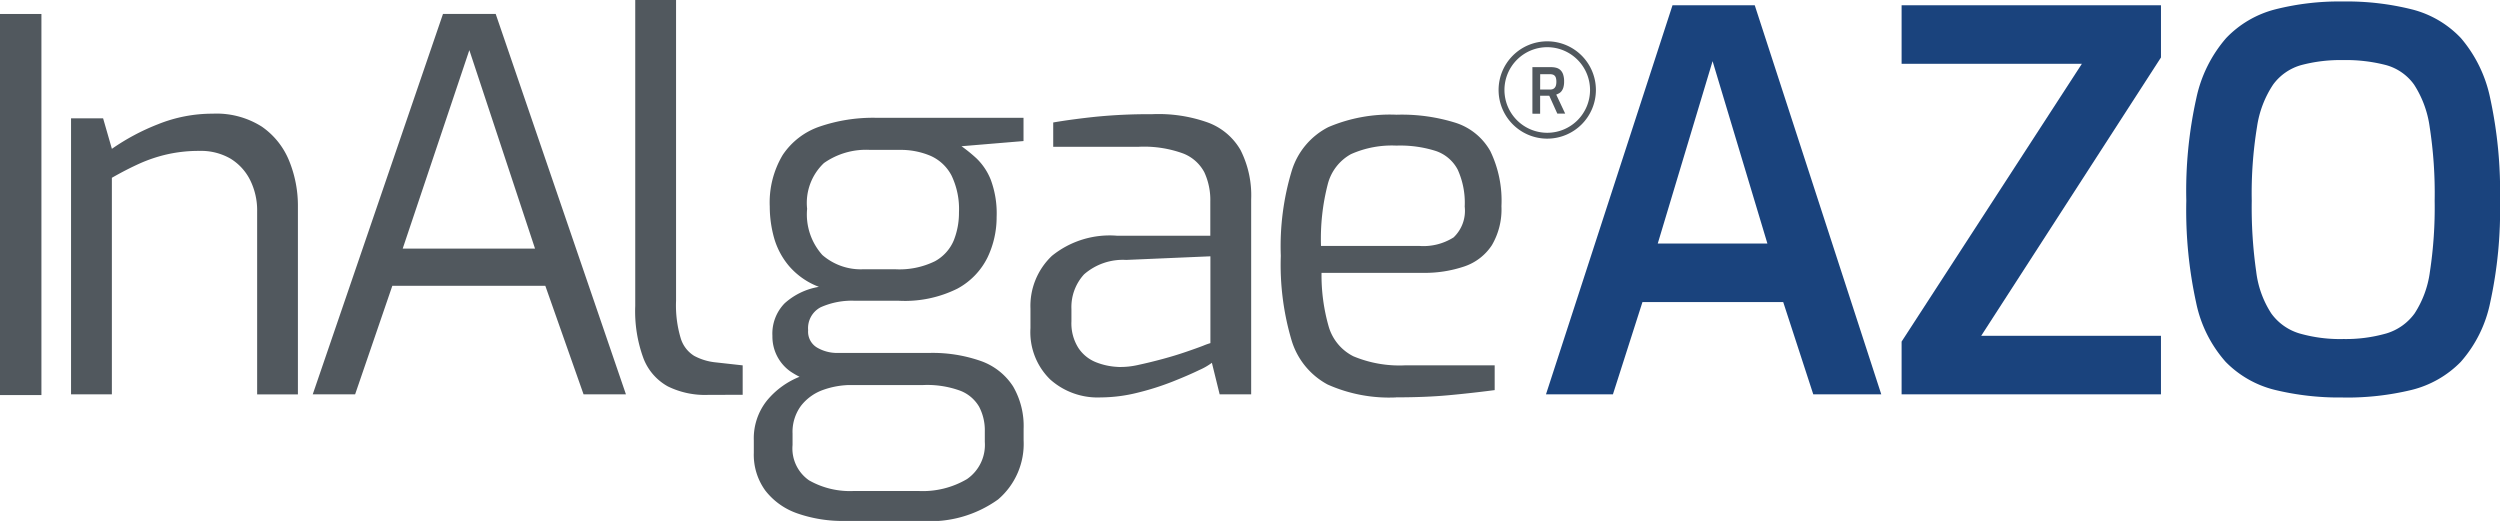 <?xml version="1.0" encoding="UTF-8"?>
<svg xmlns="http://www.w3.org/2000/svg" xmlns:xlink="http://www.w3.org/1999/xlink" id="Grupo_177171" data-name="Grupo 177171" width="178.527" height="37.2" viewBox="0 0 178.527 37.2">
  <defs>
    <clipPath id="clip-path">
      <rect id="Retângulo_1581" data-name="Retângulo 1581" width="178.527" height="37.2" fill="none"></rect>
    </clipPath>
  </defs>
  <rect id="Retângulo_1580" data-name="Retângulo 1580" width="2.958" height="27.214" transform="translate(0 0.998)" fill="#51585e"></rect>
  <g id="Grupo_177170" data-name="Grupo 177170">
    <g id="Grupo_177169" data-name="Grupo 177169" clip-path="url(#clip-path)">
      <path id="Caminho_10182" data-name="Caminho 10182" d="M48.51,97.678V77.97H50.8l.627,2.177a15.863,15.863,0,0,1,3.285-1.753,10.4,10.4,0,0,1,3.912-.757,6.034,6.034,0,0,1,3.506.923A5.445,5.445,0,0,1,64.084,81a8.5,8.5,0,0,1,.627,3.285v13.4H61.8V84.613a4.851,4.851,0,0,0-.5-2.233,3.756,3.756,0,0,0-1.4-1.531,4.2,4.2,0,0,0-2.233-.554,10.216,10.216,0,0,0-2.27.24A10.586,10.586,0,0,0,53.4,81.2q-.941.425-1.974,1.015V97.678Z" transform="translate(-43.437 -69.519)" fill="#51585e"></path>
      <path id="Caminho_10183" data-name="Caminho 10183" d="M213.576,36.689l9.3-27.162h3.764l9.3,27.162h-3.026l-2.731-7.75H219.259l-2.657,7.75ZM220,26.282h9.448L224.758,12.11Z" transform="translate(-191.242 -8.531)" fill="#51585e"></path>
      <path id="Caminho_10184" data-name="Caminho 10184" d="M438.964,28.2a5.994,5.994,0,0,1-2.842-.609,3.874,3.874,0,0,1-1.735-1.993,9.733,9.733,0,0,1-.59-3.746V0h2.915V21.479a8.182,8.182,0,0,0,.332,2.675A2.239,2.239,0,0,0,438,25.409a4.074,4.074,0,0,0,1.476.461l1.993.221v2.1Z" transform="translate(-388.434)" fill="#51585e"></path>
      <path id="Caminho_10185" data-name="Caminho 10185" d="M521.254,109.249a9.785,9.785,0,0,1-3.377-.535,4.932,4.932,0,0,1-2.288-1.624,4.344,4.344,0,0,1-.83-2.712v-.886a4.325,4.325,0,0,1,.941-2.842,5.8,5.8,0,0,1,2.38-1.716,7.93,7.93,0,0,1,2.952-.572l.738,1.181a5.977,5.977,0,0,0-2.067.351,3.461,3.461,0,0,0-1.568,1.126,3.129,3.129,0,0,0-.609,1.993v.812a2.77,2.77,0,0,0,1.181,2.528,5.907,5.907,0,0,0,3.211.757h4.576a6.225,6.225,0,0,0,3.488-.849,2.966,2.966,0,0,0,1.273-2.657v-.738a3.625,3.625,0,0,0-.406-1.771,2.67,2.67,0,0,0-1.347-1.144,6.862,6.862,0,0,0-2.639-.406h-5.941a5.727,5.727,0,0,1-3.561-.978,3.046,3.046,0,0,1-1.273-2.528,3.1,3.1,0,0,1,.867-2.325,4.84,4.84,0,0,1,2.454-1.181,5.266,5.266,0,0,1-2.141-1.495,5.394,5.394,0,0,1-1.07-2.03,8.333,8.333,0,0,1-.3-2.2,6.615,6.615,0,0,1,.923-3.69,5.183,5.183,0,0,1,2.639-2.03,11.771,11.771,0,0,1,4.041-.627h10.518v1.661l-4.429.369a10.86,10.86,0,0,1,1.07.867,4.352,4.352,0,0,1,1.015,1.513,6.882,6.882,0,0,1,.424,2.676,6.653,6.653,0,0,1-.646,2.878A5.084,5.084,0,0,1,529.3,92.66a8.418,8.418,0,0,1-4.17.867h-3.137a5.454,5.454,0,0,0-2.454.461,1.681,1.681,0,0,0-.9,1.642,1.317,1.317,0,0,0,.664,1.255,2.843,2.843,0,0,0,1.4.369h6.532a10.4,10.4,0,0,1,3.783.591,4.534,4.534,0,0,1,2.251,1.79,5.614,5.614,0,0,1,.757,3.045v.812a5.218,5.218,0,0,1-1.827,4.226,8.307,8.307,0,0,1-5.444,1.531Zm1.366-17.973h2.214a5.752,5.752,0,0,0,2.86-.572,3.03,3.03,0,0,0,1.347-1.495,5.321,5.321,0,0,0,.369-1.993,5.521,5.521,0,0,0-.535-2.639,3.115,3.115,0,0,0-1.495-1.4,5.436,5.436,0,0,0-2.214-.424h-2.1a5.221,5.221,0,0,0-3.3.941,3.921,3.921,0,0,0-1.2,3.266,4.339,4.339,0,0,0,1.089,3.3,4.182,4.182,0,0,0,2.971,1.015" transform="translate(-460.929 -72.049)" fill="#51585e"></path>
      <path id="Caminho_10186" data-name="Caminho 10186" d="M708.642,98.2a5.075,5.075,0,0,1-3.58-1.292,4.717,4.717,0,0,1-1.4-3.654v-1.4a4.926,4.926,0,0,1,1.532-3.764,6.549,6.549,0,0,1,4.631-1.439h6.68V84.212a4.712,4.712,0,0,0-.424-2.085,2.894,2.894,0,0,0-1.513-1.347,8.123,8.123,0,0,0-3.155-.48h-6.126V78.565q1.291-.222,3.008-.406a38.454,38.454,0,0,1,4.041-.185,10.489,10.489,0,0,1,3.986.591,4.464,4.464,0,0,1,2.344,1.974,7.171,7.171,0,0,1,.757,3.524V97.977h-2.251l-.554-2.251a4.472,4.472,0,0,1-.9.517q-.757.37-1.919.831a19.33,19.33,0,0,1-2.509.793,11.008,11.008,0,0,1-2.639.332m1.218-2.177a5.683,5.683,0,0,0,1.513-.148q.849-.184,1.735-.424t1.642-.5q.756-.258,1.236-.443a4.9,4.9,0,0,1,.517-.185v-6.2l-6.016.258a4.208,4.208,0,0,0-3.008,1.033,3.459,3.459,0,0,0-.9,2.473v.886a3.276,3.276,0,0,0,.5,1.9,2.7,2.7,0,0,0,1.255,1.015,4.8,4.8,0,0,0,1.532.332" transform="translate(-630.076 -69.819)" fill="#51585e"></path>
      <path id="Caminho_10187" data-name="Caminho 10187" d="M882.86,98.532a10.777,10.777,0,0,1-4.89-.923,5.308,5.308,0,0,1-2.565-3.137,18.922,18.922,0,0,1-.775-6.052,18.622,18.622,0,0,1,.793-6.108,5.213,5.213,0,0,1,2.6-3.082,11.193,11.193,0,0,1,4.872-.886,12.84,12.84,0,0,1,4.262.591,4.375,4.375,0,0,1,2.436,2.011,8.121,8.121,0,0,1,.793,3.93,5.053,5.053,0,0,1-.683,2.786,3.8,3.8,0,0,1-1.956,1.513,8.826,8.826,0,0,1-3.008.461h-7.2a13.3,13.3,0,0,0,.517,3.857,3.456,3.456,0,0,0,1.753,2.1,8.533,8.533,0,0,0,3.746.646h6.348v1.771q-1.7.221-3.322.369t-3.727.148m-5.351-10.813h7.012a4.025,4.025,0,0,0,2.454-.609,2.618,2.618,0,0,0,.794-2.2,5.723,5.723,0,0,0-.5-2.639,2.767,2.767,0,0,0-1.55-1.328,8.377,8.377,0,0,0-2.823-.388,7.168,7.168,0,0,0-3.248.609,3.411,3.411,0,0,0-1.661,2.159,15.574,15.574,0,0,0-.48,4.392" transform="translate(-783.167 -70.152)" fill="#51585e"></path>
      <path id="Caminho_10188" data-name="Caminho 10188" d="M1055.727,31.374l9.035-27.783h5.873l9.035,27.783h-4.856l-2.146-6.588h-10.052l-2.108,6.588Zm7.981-10.767h7.831l-3.915-13.025Z" transform="translate(-945.327 -3.215)" fill="#1a437d"></path>
      <path id="Caminho_10189" data-name="Caminho 10189" d="M1298.566,31.373V27.608l12.875-19.84h-12.875V3.59h18.522V7.317L1304.25,27.194h12.837v4.179Z" transform="translate(-1162.771 -3.214)" fill="#1a437d"></path>
      <path id="Caminho_10190" data-name="Caminho 10190" d="M1504.185,29.342a19.423,19.423,0,0,1-4.875-.546,7.377,7.377,0,0,1-3.5-2,9.128,9.128,0,0,1-2.108-4.235,30.86,30.86,0,0,1-.7-7.266,30.512,30.512,0,0,1,.715-7.322,9.562,9.562,0,0,1,2.127-4.292,7.378,7.378,0,0,1,3.5-2.052,18.622,18.622,0,0,1,4.838-.565,19.175,19.175,0,0,1,4.932.565,7.262,7.262,0,0,1,3.5,2.052,9.557,9.557,0,0,1,2.089,4.292,31.339,31.339,0,0,1,.7,7.322,30.885,30.885,0,0,1-.7,7.266A9.134,9.134,0,0,1,1512.6,26.8a7.378,7.378,0,0,1-3.5,2,19.6,19.6,0,0,1-4.913.546m0-4.179a10.51,10.51,0,0,0,3.106-.4,3.842,3.842,0,0,0,2.014-1.431,7.169,7.169,0,0,0,1.091-2.974,30.508,30.508,0,0,0,.339-5.063,31.059,31.059,0,0,0-.358-5.289A7.4,7.4,0,0,0,1509.267,7a3.652,3.652,0,0,0-2-1.393,11.347,11.347,0,0,0-3.087-.358,10.854,10.854,0,0,0-2.974.358A3.738,3.738,0,0,0,1499.2,7a7.353,7.353,0,0,0-1.148,3.012,29.462,29.462,0,0,0-.377,5.289,32.265,32.265,0,0,0,.32,5.063,6.991,6.991,0,0,0,1.073,2.974,3.837,3.837,0,0,0,2.014,1.431,10.507,10.507,0,0,0,3.106.4" transform="translate(-1336.876 -0.958)" fill="#1a437d"></path>
      <path id="Caminho_10191" data-name="Caminho 10191" d="M1046.447,49.223V45.9h1.349a1.378,1.378,0,0,1,.349.043.707.707,0,0,1,.292.155.754.754,0,0,1,.2.312,1.524,1.524,0,0,1,.074.519,1.451,1.451,0,0,1-.05.411.8.8,0,0,1-.13.267.607.607,0,0,1-.182.16,1.377,1.377,0,0,1-.2.092l.639,1.358h-.562l-.576-1.277h-.146l-.173,0-.175,0-.157,0v1.286ZM1047,47.5h.7a.619.619,0,0,0,.18-.025.346.346,0,0,0,.144-.088.411.411,0,0,0,.1-.171.952.952,0,0,0,.034-.279.91.91,0,0,0-.034-.272.334.334,0,0,0-.243-.241.681.681,0,0,0-.178-.022h-.7Z" transform="translate(-937.017 -41.104)" fill="#51585e"></path>
      <path id="Caminho_10192" data-name="Caminho 10192" d="M1026.8,35.181a3.475,3.475,0,1,1,3.475-3.475,3.479,3.479,0,0,1-3.475,3.475m0-6.531a3.056,3.056,0,1,0,3.056,3.056,3.06,3.06,0,0,0-3.056-3.056" transform="translate(-916.31 -25.28)" fill="#51585e"></path>
    </g>
  </g>
</svg>
